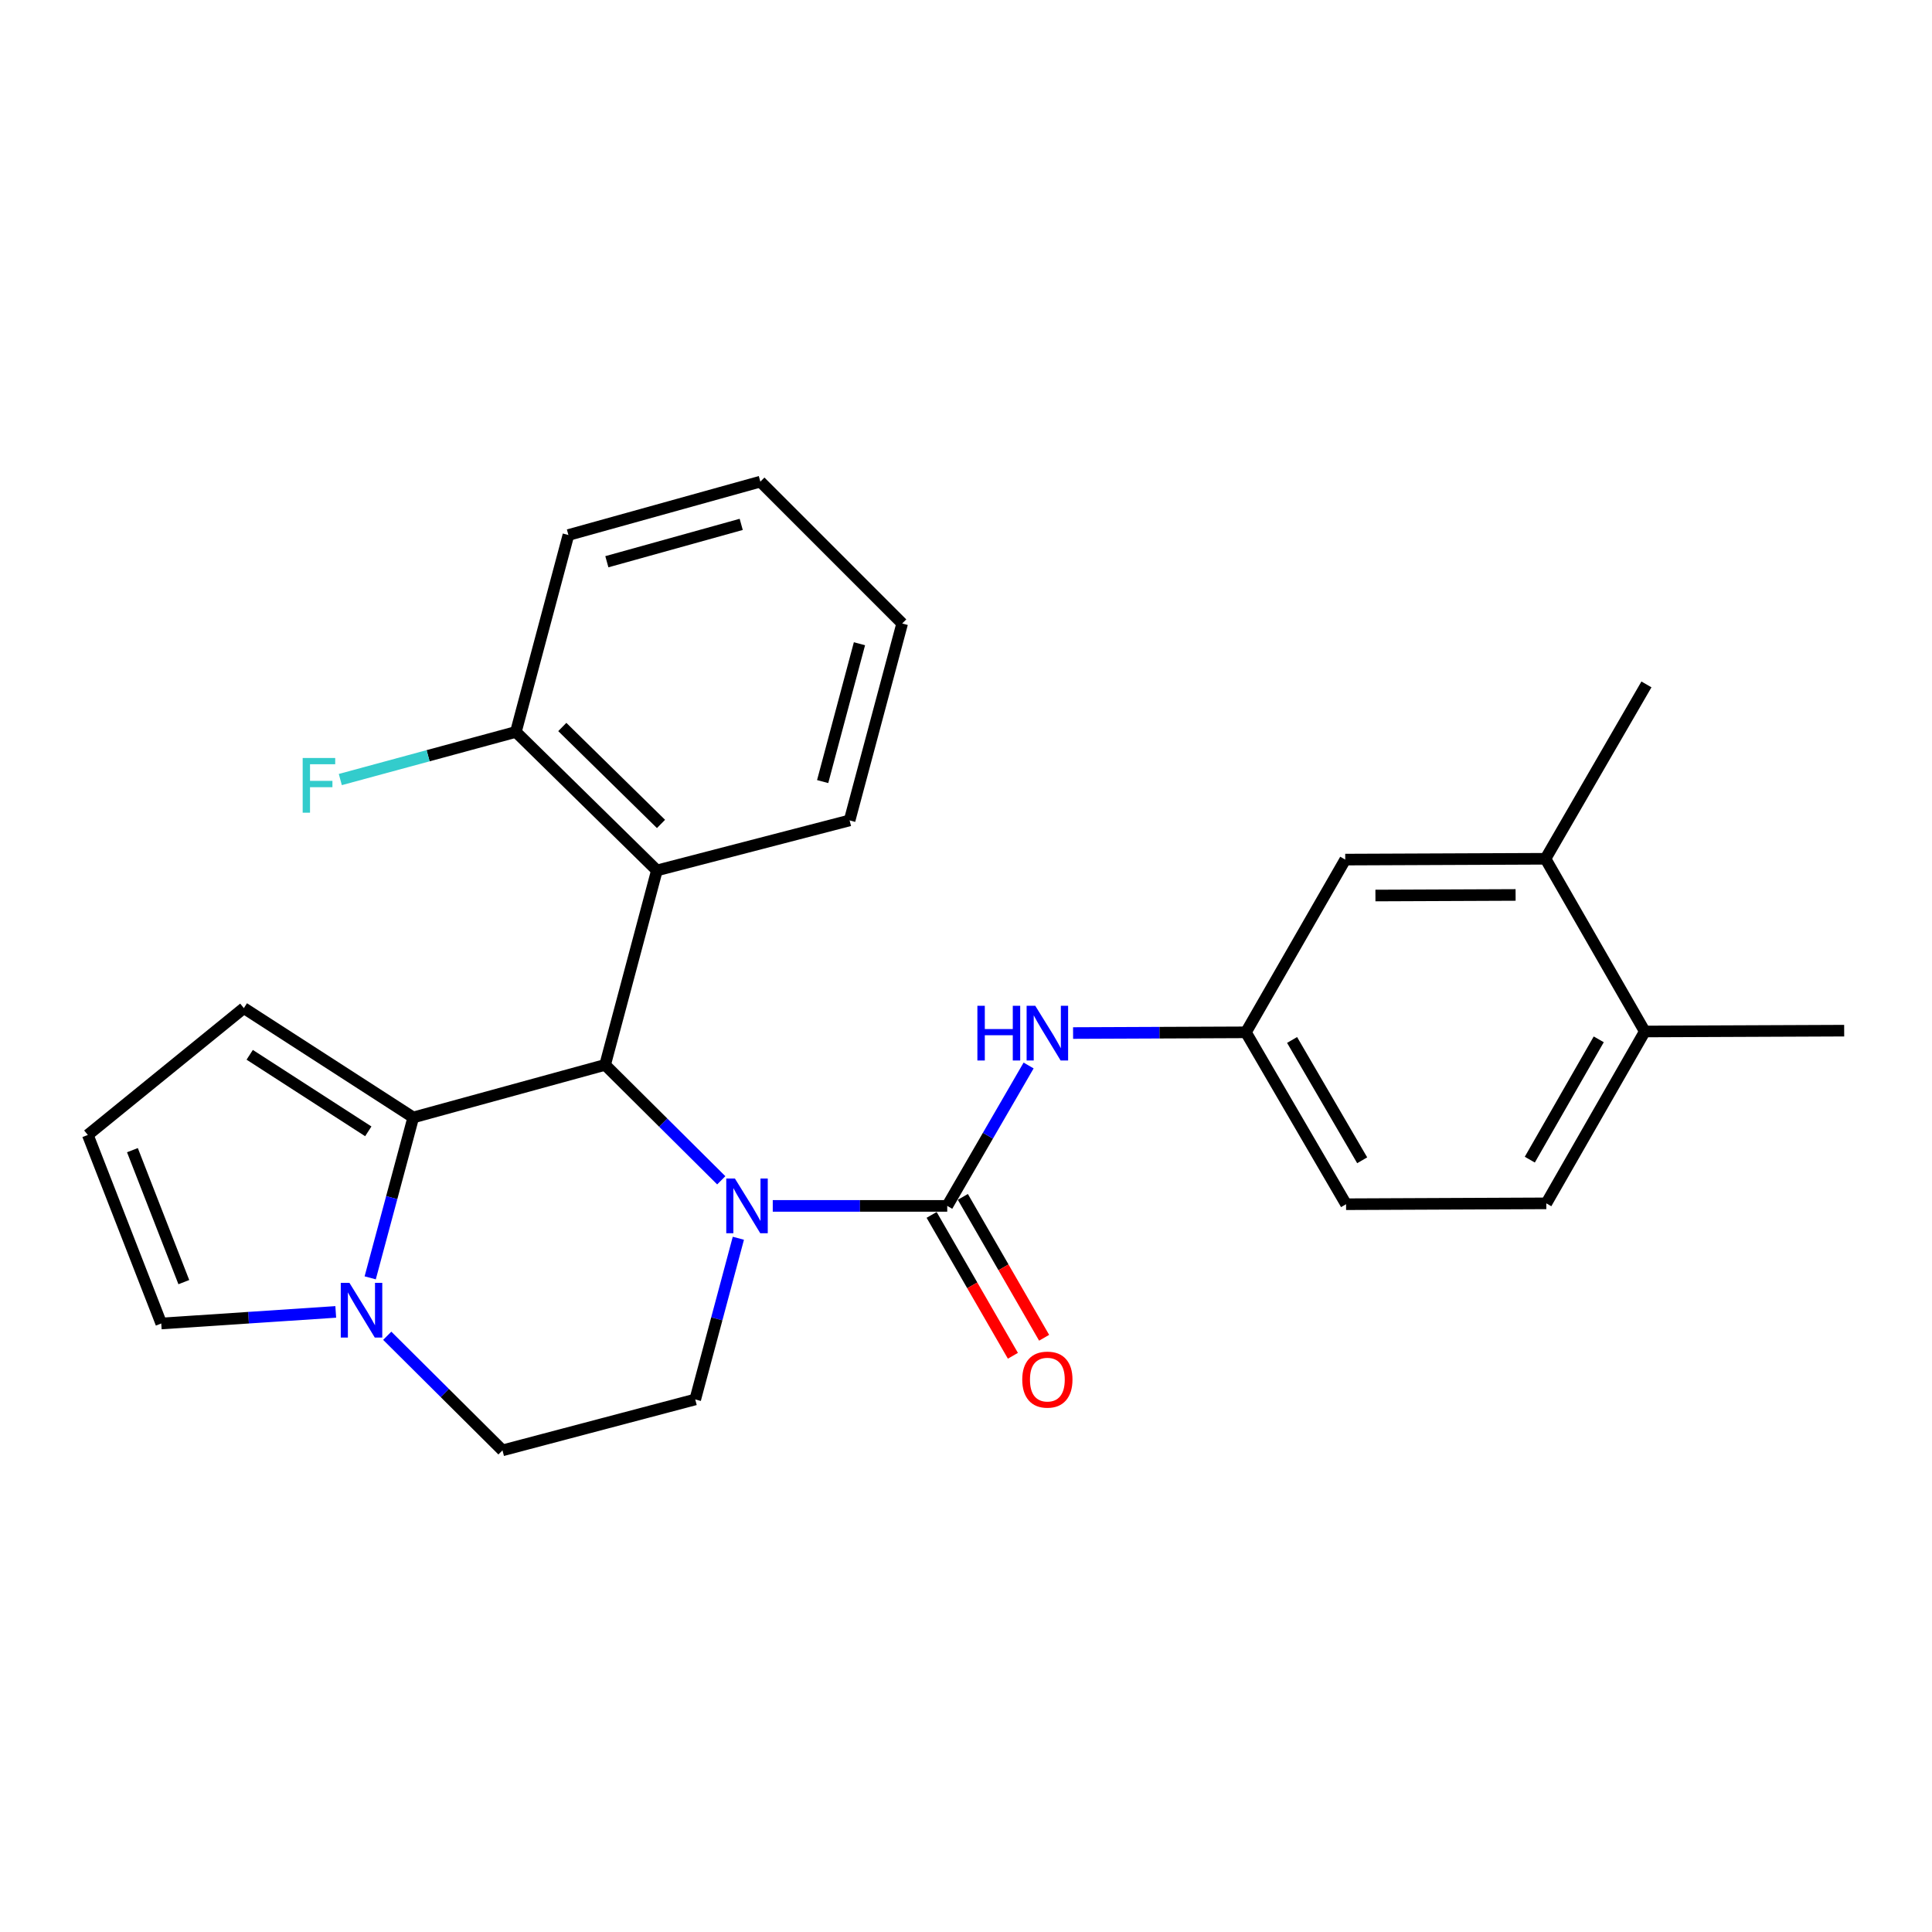 <?xml version='1.0' encoding='iso-8859-1'?>
<svg version='1.1' baseProfile='full'
              xmlns='http://www.w3.org/2000/svg'
                      xmlns:rdkit='http://www.rdkit.org/xml'
                      xmlns:xlink='http://www.w3.org/1999/xlink'
                  xml:space='preserve'
width='1000px' height='1000px' viewBox='0 0 1000 1000'>
<!-- END OF HEADER -->
<rect style='opacity:1.0;fill:#FFFFFF;stroke:none' width='1000' height='1000' x='0' y='0'> </rect>
<path class='bond-0' d='M 373.323,610.923 L 343.267,581.049' style='fill:none;fill-rule:evenodd;stroke:#0000FF;stroke-width:6px;stroke-linecap:butt;stroke-linejoin:miter;stroke-opacity:1' />
<path class='bond-0' d='M 343.267,581.049 L 313.21,551.175' style='fill:none;fill-rule:evenodd;stroke:#000000;stroke-width:6px;stroke-linecap:butt;stroke-linejoin:miter;stroke-opacity:1' />
<path class='bond-1' d='M 399.982,624.17 L 445.135,624.17' style='fill:none;fill-rule:evenodd;stroke:#0000FF;stroke-width:6px;stroke-linecap:butt;stroke-linejoin:miter;stroke-opacity:1' />
<path class='bond-1' d='M 445.135,624.17 L 490.287,624.17' style='fill:none;fill-rule:evenodd;stroke:#000000;stroke-width:6px;stroke-linecap:butt;stroke-linejoin:miter;stroke-opacity:1' />
<path class='bond-6' d='M 382.171,640.923 L 371.013,682.639' style='fill:none;fill-rule:evenodd;stroke:#0000FF;stroke-width:6px;stroke-linecap:butt;stroke-linejoin:miter;stroke-opacity:1' />
<path class='bond-6' d='M 371.013,682.639 L 359.856,724.355' style='fill:none;fill-rule:evenodd;stroke:#000000;stroke-width:6px;stroke-linecap:butt;stroke-linejoin:miter;stroke-opacity:1' />
<path class='bond-2' d='M 313.21,551.175 L 213.897,578.396' style='fill:none;fill-rule:evenodd;stroke:#000000;stroke-width:6px;stroke-linecap:butt;stroke-linejoin:miter;stroke-opacity:1' />
<path class='bond-4' d='M 313.21,551.175 L 340.006,450.535' style='fill:none;fill-rule:evenodd;stroke:#000000;stroke-width:6px;stroke-linecap:butt;stroke-linejoin:miter;stroke-opacity:1' />
<path class='bond-5' d='M 490.287,624.17 L 511.349,587.835' style='fill:none;fill-rule:evenodd;stroke:#000000;stroke-width:6px;stroke-linecap:butt;stroke-linejoin:miter;stroke-opacity:1' />
<path class='bond-5' d='M 511.349,587.835 L 532.41,551.5' style='fill:none;fill-rule:evenodd;stroke:#0000FF;stroke-width:6px;stroke-linecap:butt;stroke-linejoin:miter;stroke-opacity:1' />
<path class='bond-8' d='M 482.207,628.833 L 503.242,665.291' style='fill:none;fill-rule:evenodd;stroke:#000000;stroke-width:6px;stroke-linecap:butt;stroke-linejoin:miter;stroke-opacity:1' />
<path class='bond-8' d='M 503.242,665.291 L 524.277,701.749' style='fill:none;fill-rule:evenodd;stroke:#FF0000;stroke-width:6px;stroke-linecap:butt;stroke-linejoin:miter;stroke-opacity:1' />
<path class='bond-8' d='M 498.368,619.508 L 519.403,655.966' style='fill:none;fill-rule:evenodd;stroke:#000000;stroke-width:6px;stroke-linecap:butt;stroke-linejoin:miter;stroke-opacity:1' />
<path class='bond-8' d='M 519.403,655.966 L 540.438,692.425' style='fill:none;fill-rule:evenodd;stroke:#FF0000;stroke-width:6px;stroke-linecap:butt;stroke-linejoin:miter;stroke-opacity:1' />
<path class='bond-7' d='M 213.897,578.396 L 126.214,521.799' style='fill:none;fill-rule:evenodd;stroke:#000000;stroke-width:6px;stroke-linecap:butt;stroke-linejoin:miter;stroke-opacity:1' />
<path class='bond-7' d='M 190.626,585.582 L 129.248,545.965' style='fill:none;fill-rule:evenodd;stroke:#000000;stroke-width:6px;stroke-linecap:butt;stroke-linejoin:miter;stroke-opacity:1' />
<path class='bond-26' d='M 213.897,578.396 L 202.756,619.904' style='fill:none;fill-rule:evenodd;stroke:#000000;stroke-width:6px;stroke-linecap:butt;stroke-linejoin:miter;stroke-opacity:1' />
<path class='bond-26' d='M 202.756,619.904 L 191.616,661.413' style='fill:none;fill-rule:evenodd;stroke:#0000FF;stroke-width:6px;stroke-linecap:butt;stroke-linejoin:miter;stroke-opacity:1' />
<path class='bond-3' d='M 200.435,691.392 L 230.26,721.048' style='fill:none;fill-rule:evenodd;stroke:#0000FF;stroke-width:6px;stroke-linecap:butt;stroke-linejoin:miter;stroke-opacity:1' />
<path class='bond-3' d='M 230.26,721.048 L 260.086,750.704' style='fill:none;fill-rule:evenodd;stroke:#000000;stroke-width:6px;stroke-linecap:butt;stroke-linejoin:miter;stroke-opacity:1' />
<path class='bond-9' d='M 173.785,679.041 L 128.625,682.039' style='fill:none;fill-rule:evenodd;stroke:#0000FF;stroke-width:6px;stroke-linecap:butt;stroke-linejoin:miter;stroke-opacity:1' />
<path class='bond-9' d='M 128.625,682.039 L 83.466,685.038' style='fill:none;fill-rule:evenodd;stroke:#000000;stroke-width:6px;stroke-linecap:butt;stroke-linejoin:miter;stroke-opacity:1' />
<path class='bond-14' d='M 340.006,450.535 L 267.021,378.846' style='fill:none;fill-rule:evenodd;stroke:#000000;stroke-width:6px;stroke-linecap:butt;stroke-linejoin:miter;stroke-opacity:1' />
<path class='bond-14' d='M 342.133,426.471 L 291.043,376.288' style='fill:none;fill-rule:evenodd;stroke:#000000;stroke-width:6px;stroke-linecap:butt;stroke-linejoin:miter;stroke-opacity:1' />
<path class='bond-20' d='M 340.006,450.535 L 439.755,424.642' style='fill:none;fill-rule:evenodd;stroke:#000000;stroke-width:6px;stroke-linecap:butt;stroke-linejoin:miter;stroke-opacity:1' />
<path class='bond-13' d='M 555.425,534.701 L 600.153,534.516' style='fill:none;fill-rule:evenodd;stroke:#0000FF;stroke-width:6px;stroke-linecap:butt;stroke-linejoin:miter;stroke-opacity:1' />
<path class='bond-13' d='M 600.153,534.516 L 644.881,534.331' style='fill:none;fill-rule:evenodd;stroke:#000000;stroke-width:6px;stroke-linecap:butt;stroke-linejoin:miter;stroke-opacity:1' />
<path class='bond-11' d='M 359.856,724.355 L 260.086,750.704' style='fill:none;fill-rule:evenodd;stroke:#000000;stroke-width:6px;stroke-linecap:butt;stroke-linejoin:miter;stroke-opacity:1' />
<path class='bond-12' d='M 126.214,521.799 L 45.455,587.455' style='fill:none;fill-rule:evenodd;stroke:#000000;stroke-width:6px;stroke-linecap:butt;stroke-linejoin:miter;stroke-opacity:1' />
<path class='bond-27' d='M 83.466,685.038 L 45.455,587.455' style='fill:none;fill-rule:evenodd;stroke:#000000;stroke-width:6px;stroke-linecap:butt;stroke-linejoin:miter;stroke-opacity:1' />
<path class='bond-27' d='M 95.15,663.628 L 68.542,595.32' style='fill:none;fill-rule:evenodd;stroke:#000000;stroke-width:6px;stroke-linecap:butt;stroke-linejoin:miter;stroke-opacity:1' />
<path class='bond-10' d='M 799.941,444.502 L 696.295,444.927' style='fill:none;fill-rule:evenodd;stroke:#000000;stroke-width:6px;stroke-linecap:butt;stroke-linejoin:miter;stroke-opacity:1' />
<path class='bond-10' d='M 784.471,463.224 L 711.918,463.521' style='fill:none;fill-rule:evenodd;stroke:#000000;stroke-width:6px;stroke-linecap:butt;stroke-linejoin:miter;stroke-opacity:1' />
<path class='bond-21' d='M 799.941,444.502 L 852.195,354.248' style='fill:none;fill-rule:evenodd;stroke:#000000;stroke-width:6px;stroke-linecap:butt;stroke-linejoin:miter;stroke-opacity:1' />
<path class='bond-29' d='M 799.941,444.502 L 851.345,533.896' style='fill:none;fill-rule:evenodd;stroke:#000000;stroke-width:6px;stroke-linecap:butt;stroke-linejoin:miter;stroke-opacity:1' />
<path class='bond-15' d='M 644.881,534.331 L 696.295,444.927' style='fill:none;fill-rule:evenodd;stroke:#000000;stroke-width:6px;stroke-linecap:butt;stroke-linejoin:miter;stroke-opacity:1' />
<path class='bond-18' d='M 644.881,534.331 L 696.72,623.3' style='fill:none;fill-rule:evenodd;stroke:#000000;stroke-width:6px;stroke-linecap:butt;stroke-linejoin:miter;stroke-opacity:1' />
<path class='bond-18' d='M 668.778,538.283 L 705.065,600.561' style='fill:none;fill-rule:evenodd;stroke:#000000;stroke-width:6px;stroke-linecap:butt;stroke-linejoin:miter;stroke-opacity:1' />
<path class='bond-19' d='M 267.021,378.846 L 221.583,391.169' style='fill:none;fill-rule:evenodd;stroke:#000000;stroke-width:6px;stroke-linecap:butt;stroke-linejoin:miter;stroke-opacity:1' />
<path class='bond-19' d='M 221.583,391.169 L 176.145,403.492' style='fill:none;fill-rule:evenodd;stroke:#33CCCC;stroke-width:6px;stroke-linecap:butt;stroke-linejoin:miter;stroke-opacity:1' />
<path class='bond-22' d='M 267.021,378.846 L 294.21,276.92' style='fill:none;fill-rule:evenodd;stroke:#000000;stroke-width:6px;stroke-linecap:butt;stroke-linejoin:miter;stroke-opacity:1' />
<path class='bond-16' d='M 851.345,533.896 L 800.366,622.854' style='fill:none;fill-rule:evenodd;stroke:#000000;stroke-width:6px;stroke-linecap:butt;stroke-linejoin:miter;stroke-opacity:1' />
<path class='bond-16' d='M 827.509,537.963 L 791.825,600.233' style='fill:none;fill-rule:evenodd;stroke:#000000;stroke-width:6px;stroke-linecap:butt;stroke-linejoin:miter;stroke-opacity:1' />
<path class='bond-23' d='M 851.345,533.896 L 954.545,533.471' style='fill:none;fill-rule:evenodd;stroke:#000000;stroke-width:6px;stroke-linecap:butt;stroke-linejoin:miter;stroke-opacity:1' />
<path class='bond-17' d='M 800.366,622.854 L 696.72,623.3' style='fill:none;fill-rule:evenodd;stroke:#000000;stroke-width:6px;stroke-linecap:butt;stroke-linejoin:miter;stroke-opacity:1' />
<path class='bond-24' d='M 439.755,424.642 L 466.965,322.716' style='fill:none;fill-rule:evenodd;stroke:#000000;stroke-width:6px;stroke-linecap:butt;stroke-linejoin:miter;stroke-opacity:1' />
<path class='bond-24' d='M 425.809,404.54 L 444.856,333.192' style='fill:none;fill-rule:evenodd;stroke:#000000;stroke-width:6px;stroke-linecap:butt;stroke-linejoin:miter;stroke-opacity:1' />
<path class='bond-28' d='M 294.21,276.92 L 393.555,249.296' style='fill:none;fill-rule:evenodd;stroke:#000000;stroke-width:6px;stroke-linecap:butt;stroke-linejoin:miter;stroke-opacity:1' />
<path class='bond-28' d='M 314.11,290.753 L 383.652,271.416' style='fill:none;fill-rule:evenodd;stroke:#000000;stroke-width:6px;stroke-linecap:butt;stroke-linejoin:miter;stroke-opacity:1' />
<path class='bond-25' d='M 466.965,322.716 L 393.555,249.296' style='fill:none;fill-rule:evenodd;stroke:#000000;stroke-width:6px;stroke-linecap:butt;stroke-linejoin:miter;stroke-opacity:1' />
<path  class='atom-0' d='M 380.391 610.01
L 389.671 625.01
Q 390.591 626.49, 392.071 629.17
Q 393.551 631.85, 393.631 632.01
L 393.631 610.01
L 397.391 610.01
L 397.391 638.33
L 393.511 638.33
L 383.551 621.93
Q 382.391 620.01, 381.151 617.81
Q 379.951 615.61, 379.591 614.93
L 379.591 638.33
L 375.911 638.33
L 375.911 610.01
L 380.391 610.01
' fill='#0000FF'/>
<path  class='atom-4' d='M 180.862 663.995
L 190.142 678.995
Q 191.062 680.475, 192.542 683.155
Q 194.022 685.835, 194.102 685.995
L 194.102 663.995
L 197.862 663.995
L 197.862 692.315
L 193.982 692.315
L 184.022 675.915
Q 182.862 673.995, 181.622 671.795
Q 180.422 669.595, 180.062 668.915
L 180.062 692.315
L 176.382 692.315
L 176.382 663.995
L 180.862 663.995
' fill='#0000FF'/>
<path  class='atom-6' d='M 505.896 520.596
L 509.736 520.596
L 509.736 532.636
L 524.216 532.636
L 524.216 520.596
L 528.056 520.596
L 528.056 548.916
L 524.216 548.916
L 524.216 535.836
L 509.736 535.836
L 509.736 548.916
L 505.896 548.916
L 505.896 520.596
' fill='#0000FF'/>
<path  class='atom-6' d='M 535.856 520.596
L 545.136 535.596
Q 546.056 537.076, 547.536 539.756
Q 549.016 542.436, 549.096 542.596
L 549.096 520.596
L 552.856 520.596
L 552.856 548.916
L 548.976 548.916
L 539.016 532.516
Q 537.856 530.596, 536.616 528.396
Q 535.416 526.196, 535.056 525.516
L 535.056 548.916
L 531.376 548.916
L 531.376 520.596
L 535.856 520.596
' fill='#0000FF'/>
<path  class='atom-9' d='M 529.116 714.079
Q 529.116 707.279, 532.476 703.479
Q 535.836 699.679, 542.116 699.679
Q 548.396 699.679, 551.756 703.479
Q 555.116 707.279, 555.116 714.079
Q 555.116 720.959, 551.716 724.879
Q 548.316 728.759, 542.116 728.759
Q 535.876 728.759, 532.476 724.879
Q 529.116 720.999, 529.116 714.079
M 542.116 725.559
Q 546.436 725.559, 548.756 722.679
Q 551.116 719.759, 551.116 714.079
Q 551.116 708.519, 548.756 705.719
Q 546.436 702.879, 542.116 702.879
Q 537.796 702.879, 535.436 705.679
Q 533.116 708.479, 533.116 714.079
Q 533.116 719.799, 535.436 722.679
Q 537.796 725.559, 542.116 725.559
' fill='#FF0000'/>
<path  class='atom-20' d='M 156.665 392.331
L 173.505 392.331
L 173.505 395.571
L 160.465 395.571
L 160.465 404.171
L 172.065 404.171
L 172.065 407.451
L 160.465 407.451
L 160.465 420.651
L 156.665 420.651
L 156.665 392.331
' fill='#33CCCC'/>
</svg>

